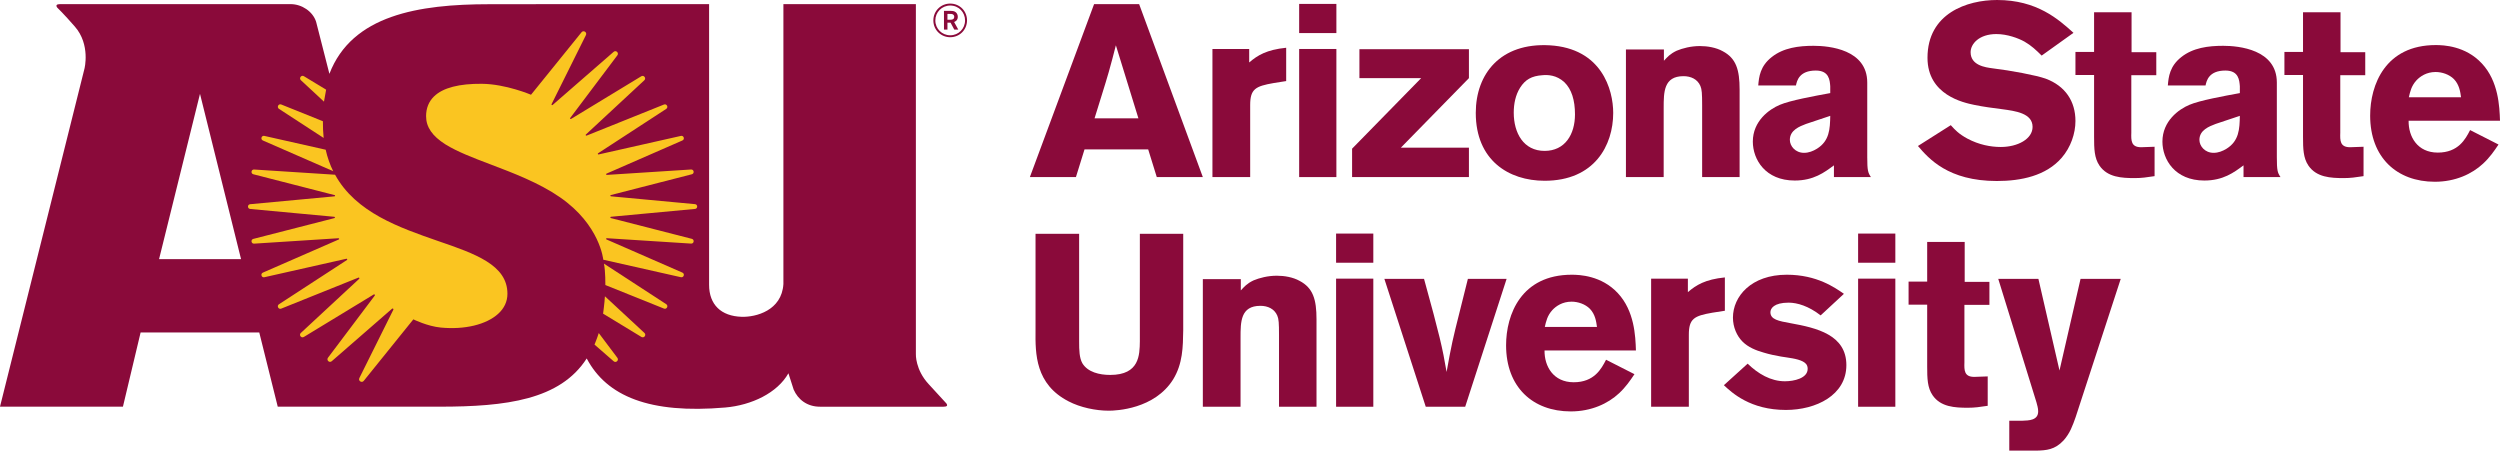 <?xml version="1.0" encoding="UTF-8" standalone="no"?>
<svg
   width="326.57pt"
   height="58.863pt"
   viewBox="0 0 326.57 58.863"
   version="1.1"
   id="svg32"
   sodipodi:docname="asu.svg"
   inkscape:version="1.3.2 (091e20e, 2023-11-25)"
   xmlns:inkscape="http://www.inkscape.org/namespaces/inkscape"
   xmlns:sodipodi="http://sodipodi.sourceforge.net/DTD/sodipodi-0.dtd"
   xmlns="http://www.w3.org/2000/svg"
   xmlns:svg="http://www.w3.org/2000/svg">
  <defs
     id="defs32" />
  <sodipodi:namedview
     id="namedview32"
     pagecolor="#ffffff"
     bordercolor="#000000"
     borderopacity="0.25"
     inkscape:showpageshadow="2"
     inkscape:pageopacity="0.0"
     inkscape:pagecheckerboard="0"
     inkscape:deskcolor="#d1d1d1"
     inkscape:document-units="pt"
     inkscape:zoom="0.92725653"
     inkscape:cx="360.74159"
     inkscape:cy="-455.64521"
     inkscape:window-width="1392"
     inkscape:window-height="1212"
     inkscape:window-x="0"
     inkscape:window-y="25"
     inkscape:window-maximized="0"
     inkscape:current-layer="svg32" />
  <g
     id="surface1"
     transform="translate(-26.426,-762.668)">
    <path
       style="fill:#8a0a3a;fill-opacity:1;fill-rule:nonzero;stroke:none"
       d="m 172.191,768.586 c -0.289,1.152 -0.609,2.336 -0.93,3.488 -0.48,1.695 -1.344,4.352 -1.855,6.047 h 5.727 z m 3.039,-5.375 8.32,22.59 h -6.016 l -1.121,-3.613 h -8.32 l -1.121,3.613 h -6.016 l 8.387,-22.59 h 5.887"
       id="path1" />
    <path
       style="fill:#8a0a3a;fill-opacity:1;fill-rule:nonzero;stroke:none"
       d="m 189.605,770.828 c 1.086,-0.93 2.273,-1.664 4.832,-1.922 v 4.352 l -1.633,0.258 c -2.367,0.414 -3.07,0.766 -3.07,2.879 v 9.406 h -4.93 v -16.734 h 4.801 v 1.762"
       id="path2" />
    <path
       style="fill:#8a0a3a;fill-opacity:1;fill-rule:nonzero;stroke:none"
       d="m 196.133,769.066 h 4.863 v 16.734 h -4.863 z m 0,-5.887 h 4.863 v 3.809 h -4.863 v -3.809"
       id="path3" />
    <path
       style="fill:#8a0a3a;fill-opacity:1;fill-rule:nonzero;stroke:none"
       d="m 204.004,769.098 h 14.305 v 3.777 l -8.895,9.086 h 8.895 v 3.84 h -15.262 v -3.711 l 9.023,-9.215 h -8.066 v -3.777"
       id="path4" />
    <path
       style="fill:#8a0a3a;fill-opacity:1;fill-rule:nonzero;stroke:none"
       d="m 224.996,774.121 c -0.605,0.961 -0.832,2.113 -0.832,3.266 0,2.656 1.281,4.992 4.031,4.992 2.656,0 3.969,-2.145 3.969,-4.77 0,-1.855 -0.449,-3.293 -1.375,-4.191 -1.023,-0.957 -2.176,-0.992 -2.883,-0.926 -1.406,0.094 -2.238,0.574 -2.91,1.629 z m 12.16,3.297 c 0,4.227 -2.434,8.863 -8.961,8.863 -4.703,0 -8.992,-2.688 -8.992,-8.863 0,-5.117 3.234,-9.184 9.633,-8.832 6.816,0.387 8.32,5.793 8.32,8.832"
       id="path5" />
    <path
       style="fill:#8a0a3a;fill-opacity:1;fill-rule:nonzero;stroke:none"
       d="m 243.781,770.602 c 0.48,-0.512 0.801,-0.895 1.664,-1.309 0.766,-0.32 1.855,-0.609 3.039,-0.609 0.992,0 2.113,0.191 2.977,0.672 1.758,0.926 2.207,2.43 2.207,5.023 v 11.422 h -4.895 v -9.406 c 0,-1.504 -0.035,-2.047 -0.227,-2.496 -0.383,-0.895 -1.246,-1.281 -2.207,-1.281 -2.59,0 -2.59,2.082 -2.59,4.16 v 9.023 h -4.93 v -16.668 h 4.961 v 1.469"
       id="path6" />
    <path
       style="fill:#8a0a3a;fill-opacity:1;fill-rule:nonzero;stroke:none"
       d="m 262.34,778.859 c -0.832,0.32 -2.109,0.801 -2.109,2.078 0,0.801 0.703,1.695 1.855,1.695 0.605,0 1.184,-0.223 1.695,-0.543 1.629,-1.023 1.695,-2.559 1.727,-4.289 z m -6.238,-5.023 c 0.094,-1.152 0.254,-2.527 1.758,-3.711 1.535,-1.219 3.52,-1.473 5.473,-1.473 2.047,0 7.008,0.48 7.008,4.801 v 9.727 c 0,1.789 0.098,2.047 0.48,2.621 h -4.832 v -1.535 c -1.25,0.93 -2.656,1.984 -5.121,1.984 -3.84,0 -5.473,-2.75 -5.473,-5.086 0,-2.691 2.145,-4.227 3.523,-4.801 1.344,-0.578 4.512,-1.152 6.59,-1.535 v -0.898 c -0.062,-0.766 -0.129,-2.047 -1.887,-2.047 -2.176,0 -2.465,1.344 -2.594,1.953 h -4.926"
       id="path7" />
    <path
       style="fill:#8a0a3a;fill-opacity:1;fill-rule:nonzero;stroke:none"
       d="m 281.254,779.02 c 0.574,0.641 1.055,1.152 2.176,1.758 1.504,0.801 3.039,1.09 4.352,1.09 2.238,0 4.156,-1.059 4.156,-2.625 0,-1.793 -2.27,-2.078 -3.934,-2.305 -1.25,-0.16 -2.496,-0.32 -3.711,-0.574 -1.375,-0.289 -6.082,-1.281 -6.082,-6.145 0,-5.824 5.184,-7.551 9.09,-7.551 5.215,0 8.031,2.527 9.98,4.289 l -4.156,2.973 c -0.707,-0.703 -1.344,-1.309 -2.242,-1.824 -0.801,-0.445 -2.238,-0.988 -3.68,-0.988 -2.238,0 -3.359,1.277 -3.359,2.367 0,1.727 1.922,1.984 2.879,2.109 2.402,0.289 5.633,0.898 6.914,1.344 2.59,0.961 3.902,2.977 3.902,5.535 0,1.633 -0.609,3.426 -1.793,4.801 -2.047,2.367 -5.312,3.039 -8.477,3.039 -6.371,0 -8.898,-2.941 -10.305,-4.574 l 4.289,-2.719"
       id="path8" />
    <path
       style="fill:#8a0a3a;fill-opacity:1;fill-rule:nonzero;stroke:none"
       d="m 299.973,764.27 h 4.895 v 5.215 h 3.23 v 3.008 h -3.262 v 7.52 c -0.031,1.023 -0.031,1.887 1.281,1.887 l 1.758,-0.062 v 3.84 c -1.055,0.16 -1.695,0.254 -2.59,0.254 -1.699,0 -3.555,-0.094 -4.609,-1.633 -0.672,-0.992 -0.703,-2.176 -0.703,-3.773 v -8.062 h -2.434 v -3.008 h 2.434 v -5.184"
       id="path9" />
    <path
       style="fill:#8a0a3a;fill-opacity:1;fill-rule:nonzero;stroke:none"
       d="m 315.844,778.859 c -0.832,0.32 -2.113,0.801 -2.113,2.078 0,0.801 0.703,1.695 1.855,1.695 0.609,0 1.184,-0.223 1.699,-0.543 1.629,-1.023 1.695,-2.559 1.727,-4.289 z m -6.238,-5.023 c 0.094,-1.152 0.254,-2.527 1.758,-3.711 1.535,-1.219 3.52,-1.473 5.473,-1.473 2.047,0 7.008,0.48 7.008,4.801 v 9.727 c 0,1.789 0.094,2.047 0.48,2.621 h -4.832 v -1.535 c -1.25,0.93 -2.656,1.984 -5.121,1.984 -3.84,0 -5.473,-2.75 -5.473,-5.086 0,-2.691 2.145,-4.227 3.52,-4.801 1.344,-0.578 4.512,-1.152 6.594,-1.535 v -0.898 c -0.066,-0.766 -0.129,-2.047 -1.887,-2.047 -2.176,0 -2.465,1.344 -2.594,1.953 h -4.926"
       id="path10" />
    <path
       style="fill:#8a0a3a;fill-opacity:1;fill-rule:nonzero;stroke:none"
       d="m 327.266,764.27 h 4.898 v 5.215 h 3.23 v 3.008 h -3.262 v 7.52 c -0.035,1.023 -0.035,1.887 1.277,1.887 l 1.762,-0.062 v 3.84 c -1.059,0.16 -1.695,0.254 -2.594,0.254 -1.695,0 -3.551,-0.094 -4.605,-1.633 -0.672,-0.992 -0.707,-2.176 -0.707,-3.773 v -8.062 h -2.43 v -3.008 h 2.43 v -5.184"
       id="path11" />
    <path
       style="fill:#8a0a3a;fill-opacity:1;fill-rule:nonzero;stroke:none"
       d="m 347.906,775.371 c -0.094,-0.703 -0.223,-1.633 -0.926,-2.367 -0.609,-0.609 -1.539,-0.93 -2.402,-0.93 -1.184,0 -2.016,0.578 -2.496,1.09 -0.672,0.734 -0.832,1.504 -0.992,2.207 z m 4.895,6.176 c -0.574,0.863 -1.152,1.695 -2.016,2.496 -1.438,1.344 -3.613,2.367 -6.301,2.367 -4.961,0 -8.449,-3.168 -8.449,-8.641 0,-4.031 1.984,-9.215 8.574,-9.215 0.992,0 3.875,0.098 6.016,2.402 2.176,2.332 2.305,5.598 2.371,7.484 h -11.938 c -0.031,2.082 1.152,4.16 3.809,4.16 2.688,0 3.617,-1.758 4.223,-2.941 l 3.711,1.887"
       id="path12" />
    <path
       style="fill:#8a0a3a;fill-opacity:1;fill-rule:nonzero;stroke:none"
       d="m 180.988,793.211 v 12.609 c -0.031,2.176 -0.062,4.352 -1.309,6.398 -2.434,3.902 -7.457,4.098 -8.418,4.098 -1.695,0 -3.711,-0.418 -5.246,-1.219 -4.352,-2.238 -4.352,-6.207 -4.32,-9.277 v -12.609 h 5.695 v 14.078 c 0,1.156 0.031,2.113 0.414,2.816 0.707,1.184 2.242,1.539 3.648,1.539 3.84,0 3.84,-2.625 3.871,-4.387 v -14.047 h 5.664"
       id="path13" />
    <path
       style="fill:#8a0a3a;fill-opacity:1;fill-rule:nonzero;stroke:none"
       d="m 188.512,800.602 c 0.477,-0.508 0.797,-0.895 1.664,-1.309 0.766,-0.32 1.855,-0.609 3.039,-0.609 0.992,0 2.109,0.191 2.973,0.672 1.762,0.926 2.211,2.43 2.211,5.023 v 11.422 H 193.5 v -9.406 c 0,-1.504 -0.031,-2.047 -0.223,-2.496 -0.383,-0.895 -1.246,-1.281 -2.207,-1.281 -2.594,0 -2.594,2.082 -2.594,4.164 v 9.02 h -4.926 v -16.668 h 4.961 v 1.469"
       id="path14" />
    <path
       style="fill:#8a0a3a;fill-opacity:1;fill-rule:nonzero;stroke:none"
       d="m 200.957,799.066 h 4.863 v 16.734 h -4.863 z m 0,-5.887 h 4.863 v 3.809 h -4.863 v -3.809"
       id="path15" />
    <path
       style="fill:#8a0a3a;fill-opacity:1;fill-rule:nonzero;stroke:none"
       d="m 207.262,799.098 h 5.184 c 2.047,7.426 2.398,8.961 2.945,12.16 0.672,-3.711 0.766,-4.125 1.758,-8.062 l 1.023,-4.098 h 5.059 l -5.41,16.703 h -5.152 l -5.406,-16.703"
       id="path16" />
    <path
       style="fill:#8a0a3a;fill-opacity:1;fill-rule:nonzero;stroke:none"
       d="m 235.035,805.371 c -0.094,-0.703 -0.223,-1.633 -0.926,-2.367 -0.609,-0.609 -1.535,-0.93 -2.398,-0.93 -1.188,0 -2.02,0.578 -2.496,1.09 -0.672,0.734 -0.832,1.504 -0.992,2.207 z m 4.898,6.176 c -0.578,0.863 -1.152,1.695 -2.016,2.496 -1.441,1.344 -3.617,2.367 -6.305,2.367 -4.961,0 -8.449,-3.168 -8.449,-8.637 0,-4.035 1.984,-9.219 8.578,-9.219 0.992,0 3.871,0.098 6.016,2.402 2.176,2.332 2.305,5.598 2.367,7.488 h -11.938 c -0.031,2.078 1.156,4.156 3.809,4.156 2.688,0 3.617,-1.758 4.227,-2.941 l 3.711,1.887"
       id="path17" />
    <path
       style="fill:#8a0a3a;fill-opacity:1;fill-rule:nonzero;stroke:none"
       d="m 246.91,800.828 c 1.086,-0.93 2.27,-1.664 4.832,-1.922 v 4.355 l -1.633,0.254 c -2.367,0.414 -3.074,0.766 -3.074,2.879 v 9.406 h -4.926 v -16.734 h 4.801 v 1.762"
       id="path18" />
    <path
       style="fill:#8a0a3a;fill-opacity:1;fill-rule:nonzero;stroke:none"
       d="m 254.719,810.172 c 1.344,1.309 3.008,2.301 4.863,2.301 1.184,0 2.977,-0.383 2.977,-1.629 0,-0.578 -0.355,-0.801 -0.641,-0.961 -0.738,-0.383 -1.891,-0.48 -2.848,-0.641 -0.738,-0.129 -1.504,-0.285 -2.242,-0.512 -1.023,-0.285 -2.047,-0.703 -2.781,-1.441 -0.738,-0.734 -1.25,-1.887 -1.25,-3.133 0,-2.754 2.367,-5.602 7.039,-5.602 3.938,0 6.305,1.699 7.457,2.496 l -3.039,2.816 c -1.57,-1.215 -3.039,-1.664 -4.191,-1.664 -1.922,0 -2.371,0.77 -2.371,1.25 0,0.957 1.059,1.148 2.656,1.438 3.363,0.609 7.266,1.504 7.266,5.473 0,3.934 -3.969,5.855 -7.902,5.855 -4.641,0 -7.043,-2.242 -8.098,-3.234 l 3.105,-2.812"
       id="path19" />
    <path
       style="fill:#8a0a3a;fill-opacity:1;fill-rule:nonzero;stroke:none"
       d="m 269.148,799.066 h 4.863 v 16.734 h -4.863 z m 0,-5.887 h 4.863 v 3.809 h -4.863 v -3.809"
       id="path20" />
    <path
       style="fill:#8a0a3a;fill-opacity:1;fill-rule:nonzero;stroke:none"
       d="m 278.172,794.27 h 4.898 v 5.215 h 3.23 v 3.008 h -3.266 v 7.52 c -0.031,1.023 -0.031,1.887 1.281,1.887 l 1.762,-0.062 v 3.84 c -1.059,0.16 -1.699,0.254 -2.594,0.254 -1.695,0 -3.551,-0.094 -4.605,-1.633 -0.676,-0.992 -0.707,-2.176 -0.707,-3.773 v -8.062 h -2.43 v -3.008 h 2.43 v -5.184"
       id="path21" />
    <path
       style="fill:#8a0a3a;fill-opacity:1;fill-rule:nonzero;stroke:none"
       d="m 303.453,799.098 -5.887,18.051 c -0.387,1.086 -0.738,2.109 -1.57,3.039 -1.152,1.246 -2.27,1.309 -3.551,1.344 h -3.551 V 817.625 h 1.727 c 0.801,-0.031 2.047,-0.031 2.047,-1.215 0,-0.418 -0.129,-0.832 -0.223,-1.184 l -4.992,-16.129 h 5.246 l 2.754,11.969 2.75,-11.969 h 5.25"
       id="path22" />
    <path
       style="fill:#8a0a3a;fill-opacity:1;fill-rule:nonzero;stroke:none"
       d="m 47.203,796.52 5.348,-21.594 5.363,21.594 z m 102.836,18.836 c 0,0 -0.863,-0.957 -2.297,-2.504 -1.77,-1.906 -1.676,-3.926 -1.676,-3.926 v -45.719 h -17.305 v 36.566 c -0.211,3.461 -3.594,4.34 -5.461,4.277 -2.684,-0.082 -4.246,-1.594 -4.246,-4.176 v -36.668 h -16.852 c 0,0 -7.035,0.012 -11.871,0.012 -9.227,0 -17.93,1.418 -20.875,9.094 L 67.719,765.516 c -0.426,-1.352 -1.875,-2.309 -3.324,-2.309 H 34.277 c -0.438,0 -0.602,0.141 -0.379,0.449 0,0 0.82,0.781 2.305,2.484 2.062,2.355 1.258,5.496 1.258,5.496 l -11.035,44.156 h 16.059 l 2.309,-9.695 h 15.5 l 2.414,9.695 c 0,0 19.773,0 21.145,0 8.68,0 15.738,-0.887 19.215,-6.301 2.605,4.941 8.207,7.262 18.09,6.41 3.445,-0.297 6.812,-1.902 8.258,-4.473 l 0.684,2.129 c 0.566,1.293 1.75,2.238 3.434,2.238 h 16.148 c 0.441,0 0.582,-0.133 0.359,-0.441"
       id="path23" />
    <path
       style="fill:#8a0a3a;fill-opacity:1;fill-rule:nonzero;stroke:none"
       d="M 150.188,764.484 V 765.25 h 0.156 c 0.156,0 0.215,-0.004 0.301,-0.008 0.102,-0.004 0.43,-0.019 0.43,-0.379 0,-0.051 -0.004,-0.23 -0.191,-0.328 -0.098,-0.047 -0.215,-0.051 -0.484,-0.051 z m -0.453,-0.395 h 0.777 c 0.324,0.004 0.543,0.004 0.758,0.176 0.152,0.125 0.27,0.32 0.27,0.602 0,0.469 -0.344,0.629 -0.48,0.672 l 0.543,0.992 h -0.523 l -0.484,-0.906 h -0.406 v 0.906 h -0.453 z m 0.809,-0.953 c -1.188,0 -2.195,0.934 -2.195,2.199 0,1.301 1.051,2.195 2.195,2.195 1.238,0 2.195,-0.969 2.203,-2.184 0.008,-1.207 -0.926,-2.211 -2.203,-2.211 z m 0.004,4.141 c -1.074,0 -1.941,-0.852 -1.941,-1.941 0,-1.07 0.852,-1.945 1.949,-1.945 1.109,0 1.941,0.887 1.934,1.949 -0.004,1.078 -0.844,1.938 -1.941,1.938"
       id="path24" />
    <path
       style="fill:#fac521;fill-opacity:1;fill-rule:nonzero;stroke:none"
       d="m 69.027,774.383 c -0.098,0.473 -0.211,1.109 -0.281,1.562 l -3.012,-2.797 c -0.293,-0.273 0.055,-0.73 0.395,-0.523 l 2.898,1.758"
       id="path25" />
    <path
       style="fill:#fac521;fill-opacity:1;fill-rule:nonzero;stroke:none"
       d="m 68.605,778.504 c -0.004,0.648 0.027,1.523 0.098,2.184 l -5.836,-3.801 c -0.324,-0.211 -0.066,-0.715 0.297,-0.57 l 5.441,2.188"
       id="path26" />
    <path
       style="fill:#fac521;fill-opacity:1;fill-rule:nonzero;stroke:none"
       d="m 69.953,785.031 c -0.406,-0.793 -0.773,-1.844 -0.984,-2.805 l -8.008,-1.805 c -0.375,-0.086 -0.547,0.445 -0.195,0.598 l 9.188,4.012"
       id="path27" />
    <path
       style="fill:#fac521;fill-opacity:1;fill-rule:nonzero;stroke:none"
       d="m 70.195,785.488 c 2.707,4.945 8.418,6.914 13.434,8.656 4.883,1.676 9.082,3.133 9.082,6.895 0,1.004 -0.406,1.891 -1.211,2.621 -1.547,1.41 -4.375,2.094 -7.484,1.797 -1.754,-0.164 -3.594,-1.074 -3.594,-1.074 l -6.48,8.035 c -0.258,0.32 -0.758,0 -0.574,-0.367 l 4.441,-8.93 c 0.051,-0.105 -0.078,-0.207 -0.168,-0.129 l -7.879,6.859 c -0.309,0.266 -0.734,-0.133 -0.492,-0.457 l 6.109,-8.113 c 0.066,-0.09 -0.039,-0.207 -0.133,-0.148 l -9.129,5.551 c -0.336,0.203 -0.684,-0.254 -0.395,-0.523 l 7.625,-7.074 c 0.074,-0.07 -0.004,-0.191 -0.102,-0.156 l -10.082,4.051 c -0.363,0.148 -0.621,-0.355 -0.297,-0.57 l 8.875,-5.777 c 0.09,-0.055 0.031,-0.191 -0.07,-0.168 l -10.711,2.414 c -0.375,0.086 -0.547,-0.445 -0.195,-0.602 l 9.91,-4.328 c 0.09,-0.039 0.059,-0.172 -0.039,-0.164 l -11.02,0.707 c -0.383,0.023 -0.469,-0.527 -0.098,-0.621 l 10.594,-2.715 c 0.094,-0.023 0.082,-0.164 -0.016,-0.172 l -10.992,-1.023 c -0.379,-0.035 -0.379,-0.586 0,-0.621 l 11.016,-1.027 c 0.094,-0.012 0.105,-0.141 0.016,-0.16 l -10.617,-2.723 c -0.371,-0.098 -0.285,-0.645 0.098,-0.621 l 10.578,0.68"
       id="path28" />
    <path
       style="fill:#fac521;fill-opacity:1;fill-rule:nonzero;stroke:none"
       d="m 104.086,807.684 c 0,0 0.363,-0.887 0.555,-1.512 l 2.43,3.234 c 0.246,0.32 -0.184,0.719 -0.484,0.453 l -2.5,-2.176"
       id="path29" />
    <path
       style="fill:#fac521;fill-opacity:1;fill-rule:nonzero;stroke:none"
       d="m 105.207,803.641 c 0,0 0.199,-1.465 0.238,-2.27 l 5.164,4.789 c 0.289,0.27 -0.055,0.727 -0.395,0.523 l -5.008,-3.043"
       id="path30" />
    <path
       style="fill:#fac521;fill-opacity:1;fill-rule:nonzero;stroke:none"
       d="m 105.504,799.902 c 0,0 0.019,-1.789 -0.184,-2.797 l 8.133,5.297 c 0.328,0.215 0.066,0.719 -0.297,0.574 l -7.652,-3.074"
       id="path31" />
    <path
       style="fill:#fac521;fill-opacity:1;fill-rule:nonzero;stroke:none"
       d="m 105.23,796.594 c 0,0 -0.414,-4.543 -5.664,-8.164 -2.742,-1.891 -6.09,-3.156 -9.035,-4.277 -2.258,-0.852 -4.387,-1.668 -5.926,-2.629 -1.715,-1.09 -2.52,-2.258 -2.52,-3.676 0,-1.043 0.344,-1.906 1.031,-2.578 1.184,-1.16 3.336,-1.68 6.242,-1.656 3.125,0.023 6.434,1.43 6.434,1.43 l 6.598,-8.16 c 0.258,-0.32 0.758,0 0.574,0.367 l -4.488,9.023 c -0.043,0.086 0.062,0.168 0.137,0.105 l 7.973,-6.941 c 0.301,-0.262 0.73,0.133 0.484,0.457 l -6.16,8.184 c -0.055,0.078 0.031,0.176 0.113,0.125 l 9.168,-5.57 c 0.34,-0.211 0.691,0.254 0.398,0.523 l -7.629,7.082 c -0.074,0.066 0,0.18 0.09,0.145 l 10.105,-4.059 c 0.363,-0.148 0.625,0.355 0.297,0.57 l -8.895,5.793 c -0.082,0.051 -0.031,0.176 0.062,0.156 l 10.75,-2.422 c 0.375,-0.086 0.551,0.445 0.195,0.598 l -9.91,4.328 c -0.09,0.039 -0.055,0.172 0.039,0.168 l 11.008,-0.707 c 0.383,-0.023 0.469,0.527 0.098,0.625 l -10.578,2.711 c -0.094,0.023 -0.086,0.16 0.012,0.168 l 10.98,1.023 c 0.379,0.035 0.379,0.59 0,0.625 l -10.98,1.023 c -0.098,0.008 -0.105,0.148 -0.012,0.172 l 10.578,2.711 c 0.371,0.094 0.285,0.648 -0.098,0.621 l -11.008,-0.703 c -0.094,-0.008 -0.129,0.125 -0.039,0.164 l 9.91,4.328 c 0.355,0.156 0.18,0.688 -0.195,0.602 l -10.141,-2.285"
       id="path32" />
  </g>
</svg>
